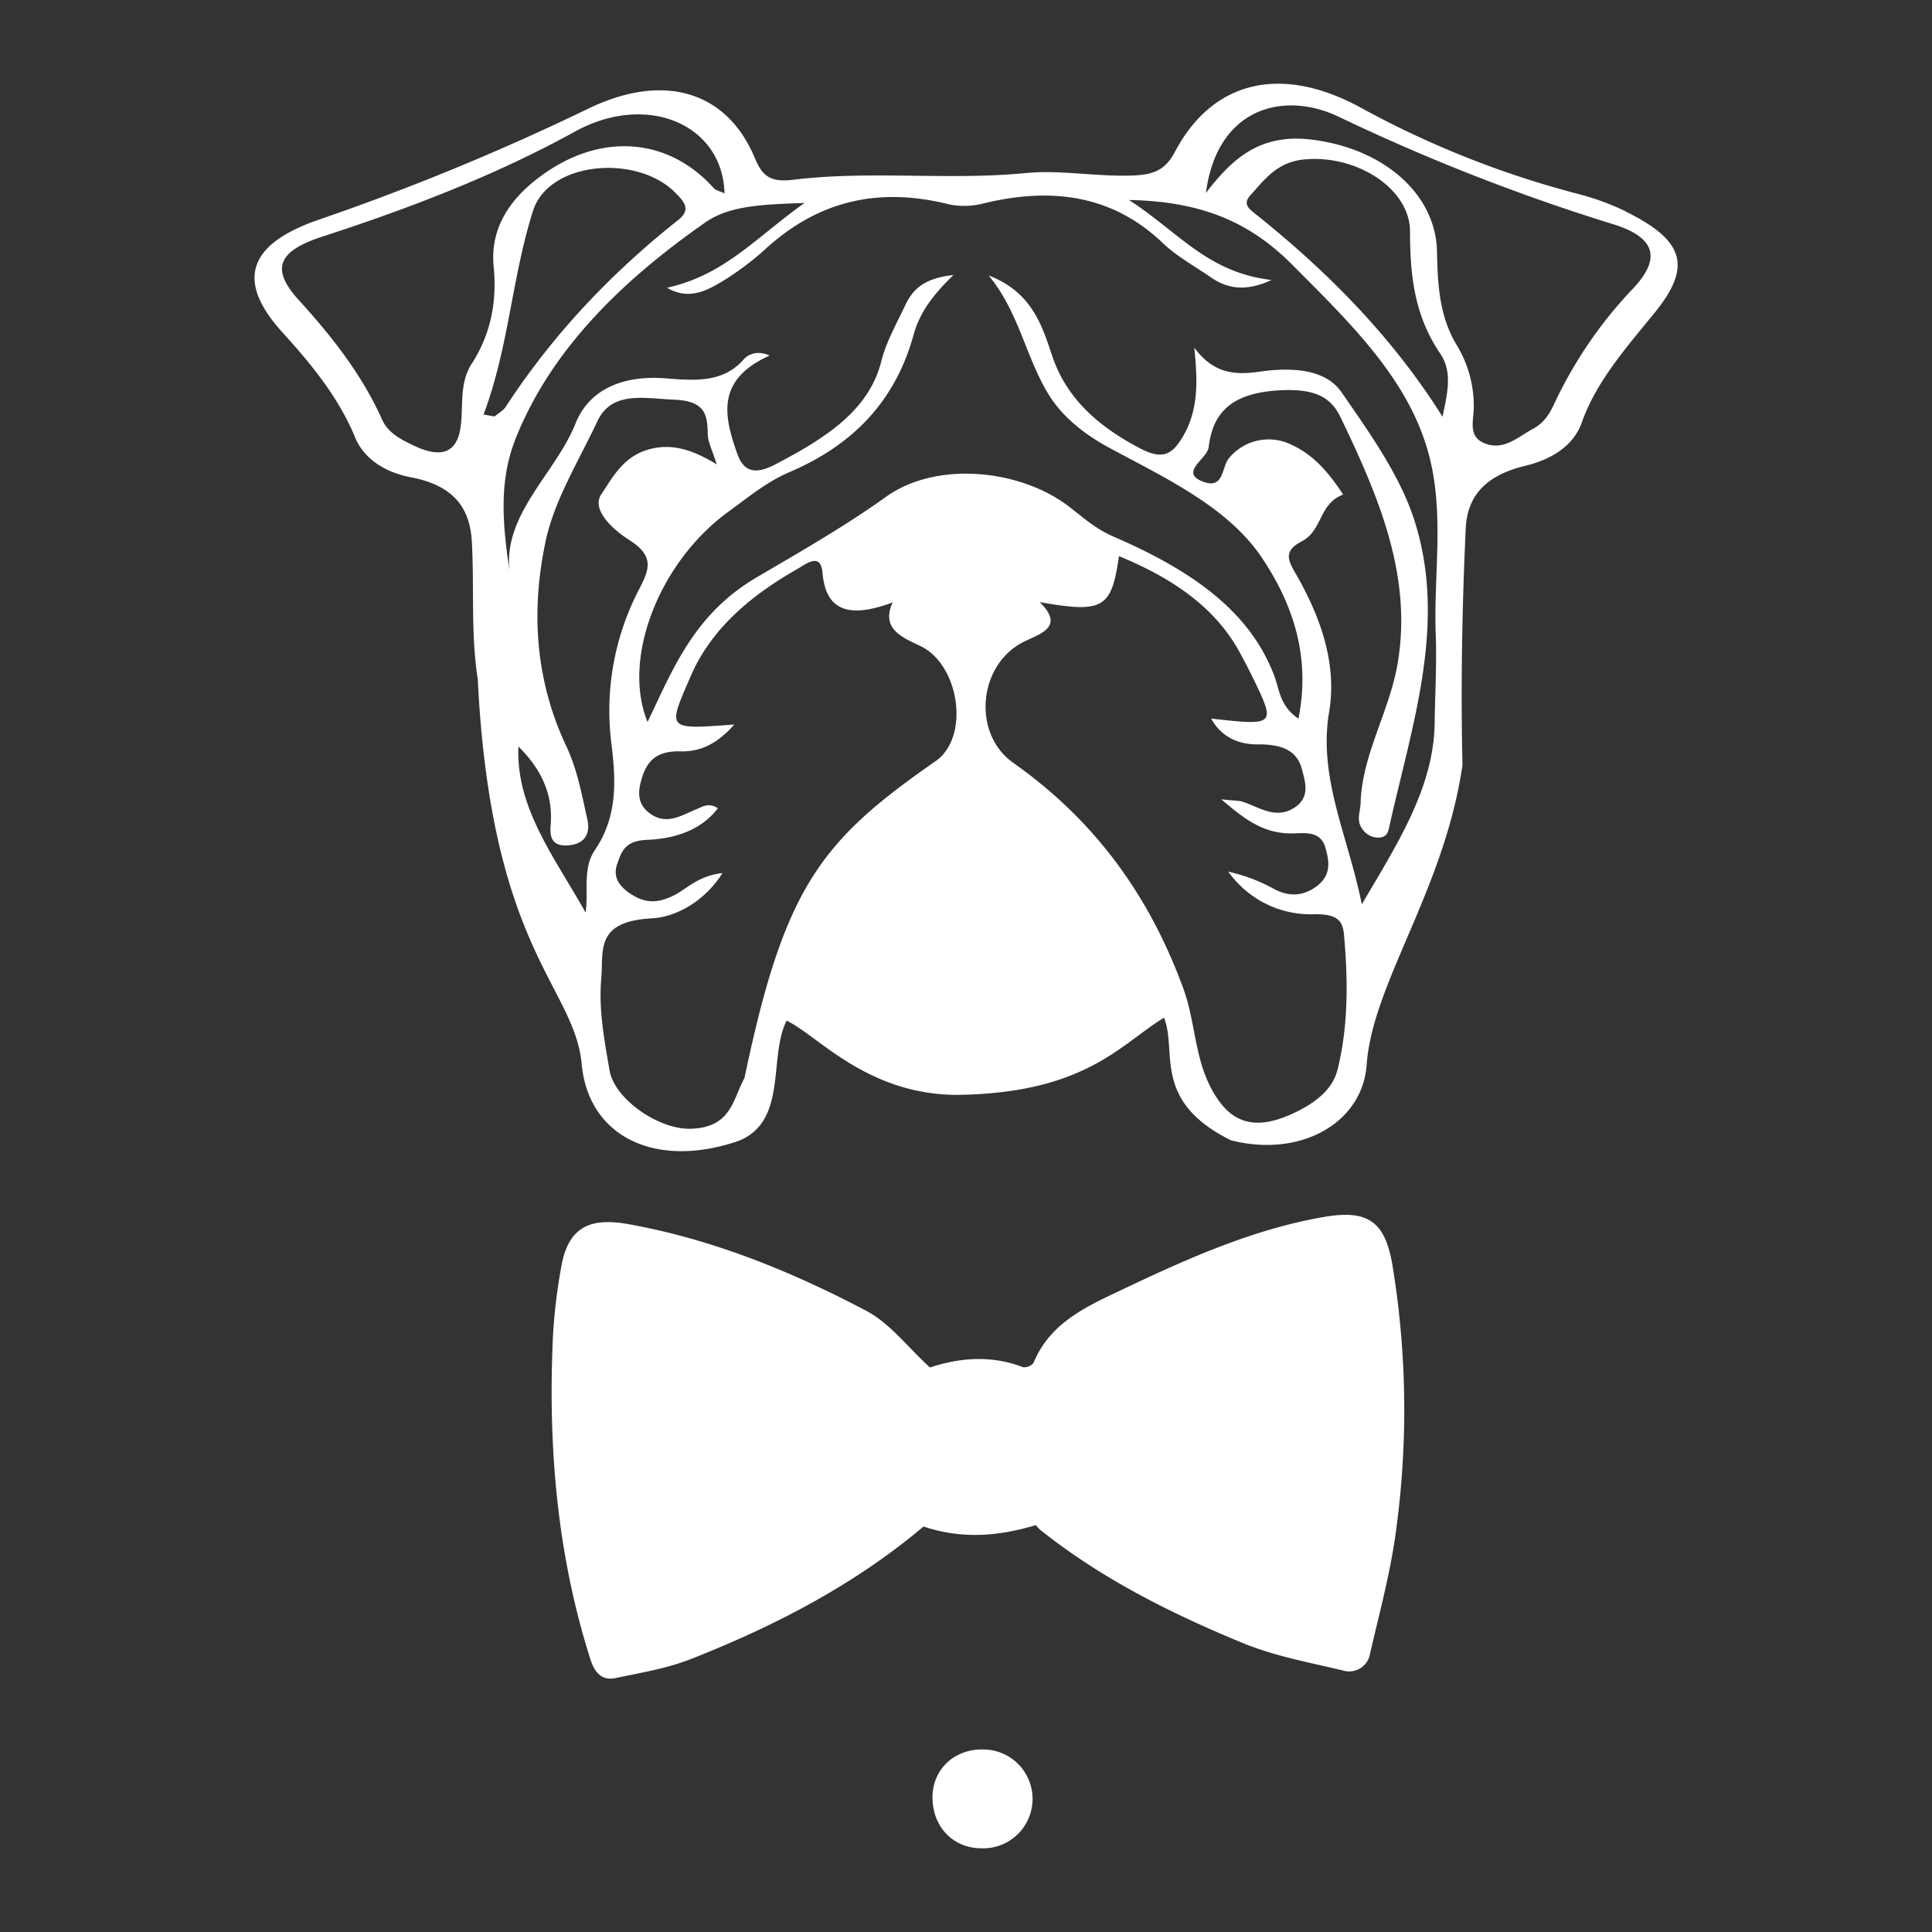 <svg id="Livello_1" data-name="Livello 1" xmlns="http://www.w3.org/2000/svg" viewBox="0 0 512 512"><rect x="0" y="0" width="512" height="512" fill="#333333" stroke="none"/><defs><style>.cls-1{fill:#fff;}</style></defs><path class="cls-1" d="M260.12,489.82c-7.53,0-13-5.68-13-13.51,0-7.3,5.62-12.71,13.15-12.68a13.1,13.1,0,1,1-.16,26.19"/><path class="cls-1" d="M369.75,407.22c-1.53,10.44-4.29,20.71-6.67,31a5.6,5.6,0,0,1-7.2,4.47c-8.92-2.13-18.11-3.8-26.53-7.27-19-7.83-37.35-17-53.55-29.89a11,11,0,0,1-1.29-1.36c-10,3-19.69,3.76-29.77.37-18.07,15.29-39.3,26.35-61.74,35.16-6.3,2.47-13.16,3.59-19.84,5-3.74.78-5.59-1.5-6.71-5-8.83-27.78-11.23-56.31-9.93-85.25a148.68,148.68,0,0,1,2.23-18.78c1.92-11.1,8.31-12.93,17.72-11.27,22.32,4,43.22,12.5,63.14,23,6.23,3.29,10.89,9.56,16.83,15,7.18-2.37,15.84-3.52,24.65-.08a3.1,3.1,0,0,0,2.82-1.17c4.47-10.89,14.56-15.14,24-19.64,17-8.06,34.25-15.77,52.93-19,11.81-2.06,16.36,1.29,18.25,13.26a236,236,0,0,1,.65,71.44"/><path class="cls-1" d="M430.69,55.94a69.22,69.22,0,0,0-12.49-4.55,251.4,251.4,0,0,1-57.29-22.7C339.73,17,321.42,21.21,311.35,40.26c-2.37,4.47-5.21,6-10.8,6.23-9.64.44-19.37-1.54-28.65-.63-20.59,2-41.24-.73-61.71,1.78-5.95.73-8.14-.9-10.15-5.74-7.3-17.58-23.93-22.9-44.18-13.09A645.2,645.2,0,0,1,84.42,58.24C65.2,64.88,62.7,74.77,74.94,88.19c7.89,8.65,15,17.54,19.17,27.74,2.34,5.68,8,9.27,14.74,10.55,12,2.27,15.74,8.72,16.2,17.18.66,12.11-.31,24.35,1.56,36.32,3.55,71.82,25.65,81.44,27.54,102,1.74,19,19.21,28,41.54,20.39,13.16-5.24,7.87-22.23,12.77-31.89,8.36,4,21.1,19.41,44.83,19.68,34.36-.37,43.56-13.39,55.19-20.46,3.58,9-3.33,22,17.7,32.48,18.54,4.73,34.89-4.6,36-20,1.5-21.54,20.61-46.38,25.39-79.45-.47-20.8-.11-41.76.86-62.64.38-8.25,4.81-14,15.72-16.64,7.05-1.68,12.89-5.33,15.07-11.55,3.76-10.69,11.66-19.69,19.17-28.89,10.08-12.35,8.09-19.27-7.66-27M125.06,96.27c-3.45,5.43-2.19,11.25-3,16.91-.93,6.58-4.82,8.47-12.31,4.95-3.67-1.72-7-3.51-8.52-7-5.12-11.46-13-21.7-22-31.55-7.5-8.21-5.74-13,6.19-16.87,23.46-7.64,46-16.29,67-27.87C171.6,24.32,191.57,33.09,192,51.24c-1.07-.51-2.29-.77-2.85-1.39-11.82-13.17-29.22-14.76-44.7-4-9.53,6.6-14.61,14.79-13.62,24.87.88,8.94-.62,17.51-5.74,25.57m3.05,13.57c6.71-17.77,7.5-36.37,13.12-54,4.22-13.23,27.82-15.09,37.87-4.62,2.09,2.17,4.16,4.25.61,7.06Q152,80.23,134,107.83c-.63,1-1.95,1.7-2.94,2.54l-3-.53m27.13,132c-7.94-14.24-18.54-27.68-17.8-44,6.1,6,9.09,12.67,8.58,20.29-.13,2.11-.79,6.31,4.58,5.9,4.84-.37,5.86-3.53,5.11-6.86-1.47-6.53-2.62-13.11-5.58-19.41-8.36-17.73-9.38-36.25-5.43-54.56,2.33-10.8,8.75-21.09,13.64-31.52,3.84-8.18,12.28-6.1,20.43-5.76,8.43.34,8.72,4.28,8.85,9.15,0,2,1.15,4.06,2.36,8-6.48-4-12.27-5.76-18.44-3.84-6.6,2.06-9.3,7.6-12.12,11.73s3.21,9.5,7.34,12.11c6.84,4.32,5.35,7.84,2.71,13a69.45,69.45,0,0,0-7.4,40.94c1.15,9.38,1.81,19.13-4.33,28.2-3.42,5.05-1.65,11-2.5,16.6m42.07,43.95c-3.07,5.58-3.45,13.17-14.38,13.37-8.55.16-20.07-8-21.34-15.43-1.38-8.07-2.93-16.15-2.2-24.38.66-7.33-1.82-15.12,13.41-15.95,6.84-.37,14.24-4.89,18.72-12-6.58.77-9.23,4.08-12.9,5.92s-6.93,2.24-10.55.14-5.8-4.74-4.44-8.53c1.17-3.26,2-6.1,7.91-6.33,7.65-.3,14.49-2.73,18.75-8.38-2.48-1.57-4-.42-5.67.26-4,1.63-8,4.42-12.5,1-3.48-2.65-2.93-6.19-1.92-9.39,1.25-4,3.51-7.12,10.15-6.94,6.16.18,10.51-2.85,14.3-7.12-18.16,1.36-17.76,1.46-11.52-12.89,5.25-12.08,15.24-20.9,28-28.19,2.53-1.44,6.42-4.72,6.9.92.82,9.73,6.68,12.29,18.58,7.8-3.12,6.93,2.29,9.18,7.33,11.55,10.32,4.86,13.31,24.11,4,30.56-30.56,21.23-40.06,33.54-50.61,84m157.09-2c-1.36,5.42-6.81,9.33-13.26,12-7.89,3.25-13.75,2.14-18.21-4.18-6.52-9.24-5.72-19.85-9.32-29.65-8.48-23.09-22.15-43.59-45.08-59.78-10.76-7.59-9.37-25.5,2.33-31.81,4.16-2.24,11.77-3.83,4.7-10.77,16.84,3,19.06,1.64,21-12.18,14.63,6,25.75,13.89,32.09,25.66,1.2,2.22,2.38,4.45,3.47,6.71,6.05,12.45,5.9,12.6-11.12,10.68,2.54,4.65,6.93,6.89,12.34,6.84,6.39-.07,10.39,1.61,11.7,6.54.95,3.54,2.21,7.49-1.93,10.2-4.95,3.24-9.31-.07-13.75-1.54-1-.32-2.12-.26-5.67-.64,6.52,5.56,11.56,9.46,19.95,9,3.82-.22,6.58.22,7.62,3.76,1.2,4.08,1.58,7.81-3,10.76-3.41,2.2-6.87,2.2-10.57.25A45.13,45.13,0,0,0,325.51,231a26.81,26.81,0,0,0,22.82,11.29c6.13-.13,7.53,1.82,7.84,5.39,1.07,12.06,1.21,24.19-1.77,36.07M380.48,168c.3,7.84-.18,15.7-.28,23.55-.21,17.09-9.75,31.86-19.31,48.11-3.52-17.79-11.62-33.51-8.67-50.91,2.17-12.81-2.21-25.29-9-37-2-3.47-3-5.8,1.82-8.33,5.54-2.93,4.34-9.8,10.9-12.37-3.46-5.27-7.57-10.52-14.06-13.36a13.61,13.61,0,0,0-16.1,3.62c-2.1,2.34-1.3,8.42-6.87,6.37-6.6-2.44,1-6,1.4-9.18,1.15-9.55,6.46-14.72,20.13-15.11,8.47-.24,12.37,2.1,14.84,7.23,10.19,21.16,19.22,42.46,15,65.8-2.21,12.3-9.33,23.75-9.7,36.33-.07,2.4-1.28,4.8.54,7.06a5,5,0,0,0,4.65,2.13c1.77-.21,2.09-1.45,2.37-2.7,6-27,15.5-54.09,6.64-81.49-3.83-11.84-11.79-23-19.3-33.85-4.28-6.18-13.35-6.61-21.7-5.4-6.59.95-12.2.5-17.29-6.38,1.05,9.78,1,17.4-3.57,24.47-2.56,3.94-5.08,5.2-10.67,2.29-11.68-6.09-19.74-13.63-23.43-24.63C276.14,86.18,273.39,77.37,262,73c7.94,9.61,9.66,21.05,15.64,31.13,3.58,6,9.32,10.78,16.59,14.68,15.14,8.14,31.35,15.74,40.24,29.08,8.63,12.93,12.79,26.77,9.63,42.57-4.91-3.35-5.06-7.7-6.28-11-6.56-18-23.08-28.74-42.61-37.2-5-2.15-8.28-5.24-12.08-8.13-13-9.85-35.06-12-48.35-2.45-10.84,7.77-22.57,14.46-34.17,21.27-16.6,9.73-22.17,24.12-29,38.37-6.88-16.7,3-42.38,21.53-55.79,5.09-3.7,10.05-7.84,16-10.38,18.79-8,28.64-20.7,33-36.53,1.5-5.42,4.7-10.11,10.53-15.73-8.35.88-11,4.25-12.85,8.17-2.28,4.83-5,9.63-6.26,14.64-3.27,13.21-15.09,20.58-28.19,27.42-5.6,2.92-8.41,1.6-10-2.9-3.45-9.84-5.8-19.52,8.59-26-3.51-1.56-5.92-.08-6.92,1.07-5.27,6-12.46,5.65-20.33,5-11.77-1-20.62,3-24.19,11.93-5.23,13.17-19.25,24-17.49,39.23-1.7-11.83-3-23.44,1.53-35,9.21-23.27,27.59-41.6,50.32-57.48,6.29-4.4,14.56-4.77,26.32-5.18-13,9.24-21.12,19.06-36.44,22.47,5.67,3.33,10.4.86,14.56-1.64a75.74,75.74,0,0,0,11.69-8.77C216.28,53.8,232,49.23,251.58,54.18a20.21,20.21,0,0,0,9-.26c18.86-4.6,34.74-1.8,47.57,10.49,3.6,3.46,8.44,6.12,12.76,9.1,4.48,3.09,9.37,3.79,16.05.69C320,72.22,312.45,61.57,299.19,53c20.13.36,32.62,6.45,43.33,17.22,15,15.07,30.18,29.66,35.79,49,4.7,16.19,1.57,32.56,2.17,48.84m1.78-57.66c-12.68-20.2-29.43-37.6-49.11-53.34-2-1.6-4-2.88-1.79-5.3,3.78-4.17,7.06-8.87,14.44-9.52,14-1.24,27.86,7.92,27.87,19.06s1,22.13,8,32.39c3.43,5,1.78,11,.63,16.71M432.6,76.65a114.42,114.42,0,0,0-20.67,30.28c-1.23,2.59-2.6,5.08-5.64,6.69-3.76,2-7.35,5.56-12.13,4.12-5.39-1.62-3.6-6.21-3.6-9.66a31,31,0,0,0-4.51-16.62c-4.69-7.76-5.05-16.3-5.23-24.83-.31-15.27-14.26-27.39-33.41-29.65-13.48-1.59-20.81,5-27.83,14.15C322.52,28.6,340.05,24,354.63,30.87a532.51,532.51,0,0,0,72.74,28.51c11.55,3.51,12.92,9.23,5.23,17.27"/></svg>